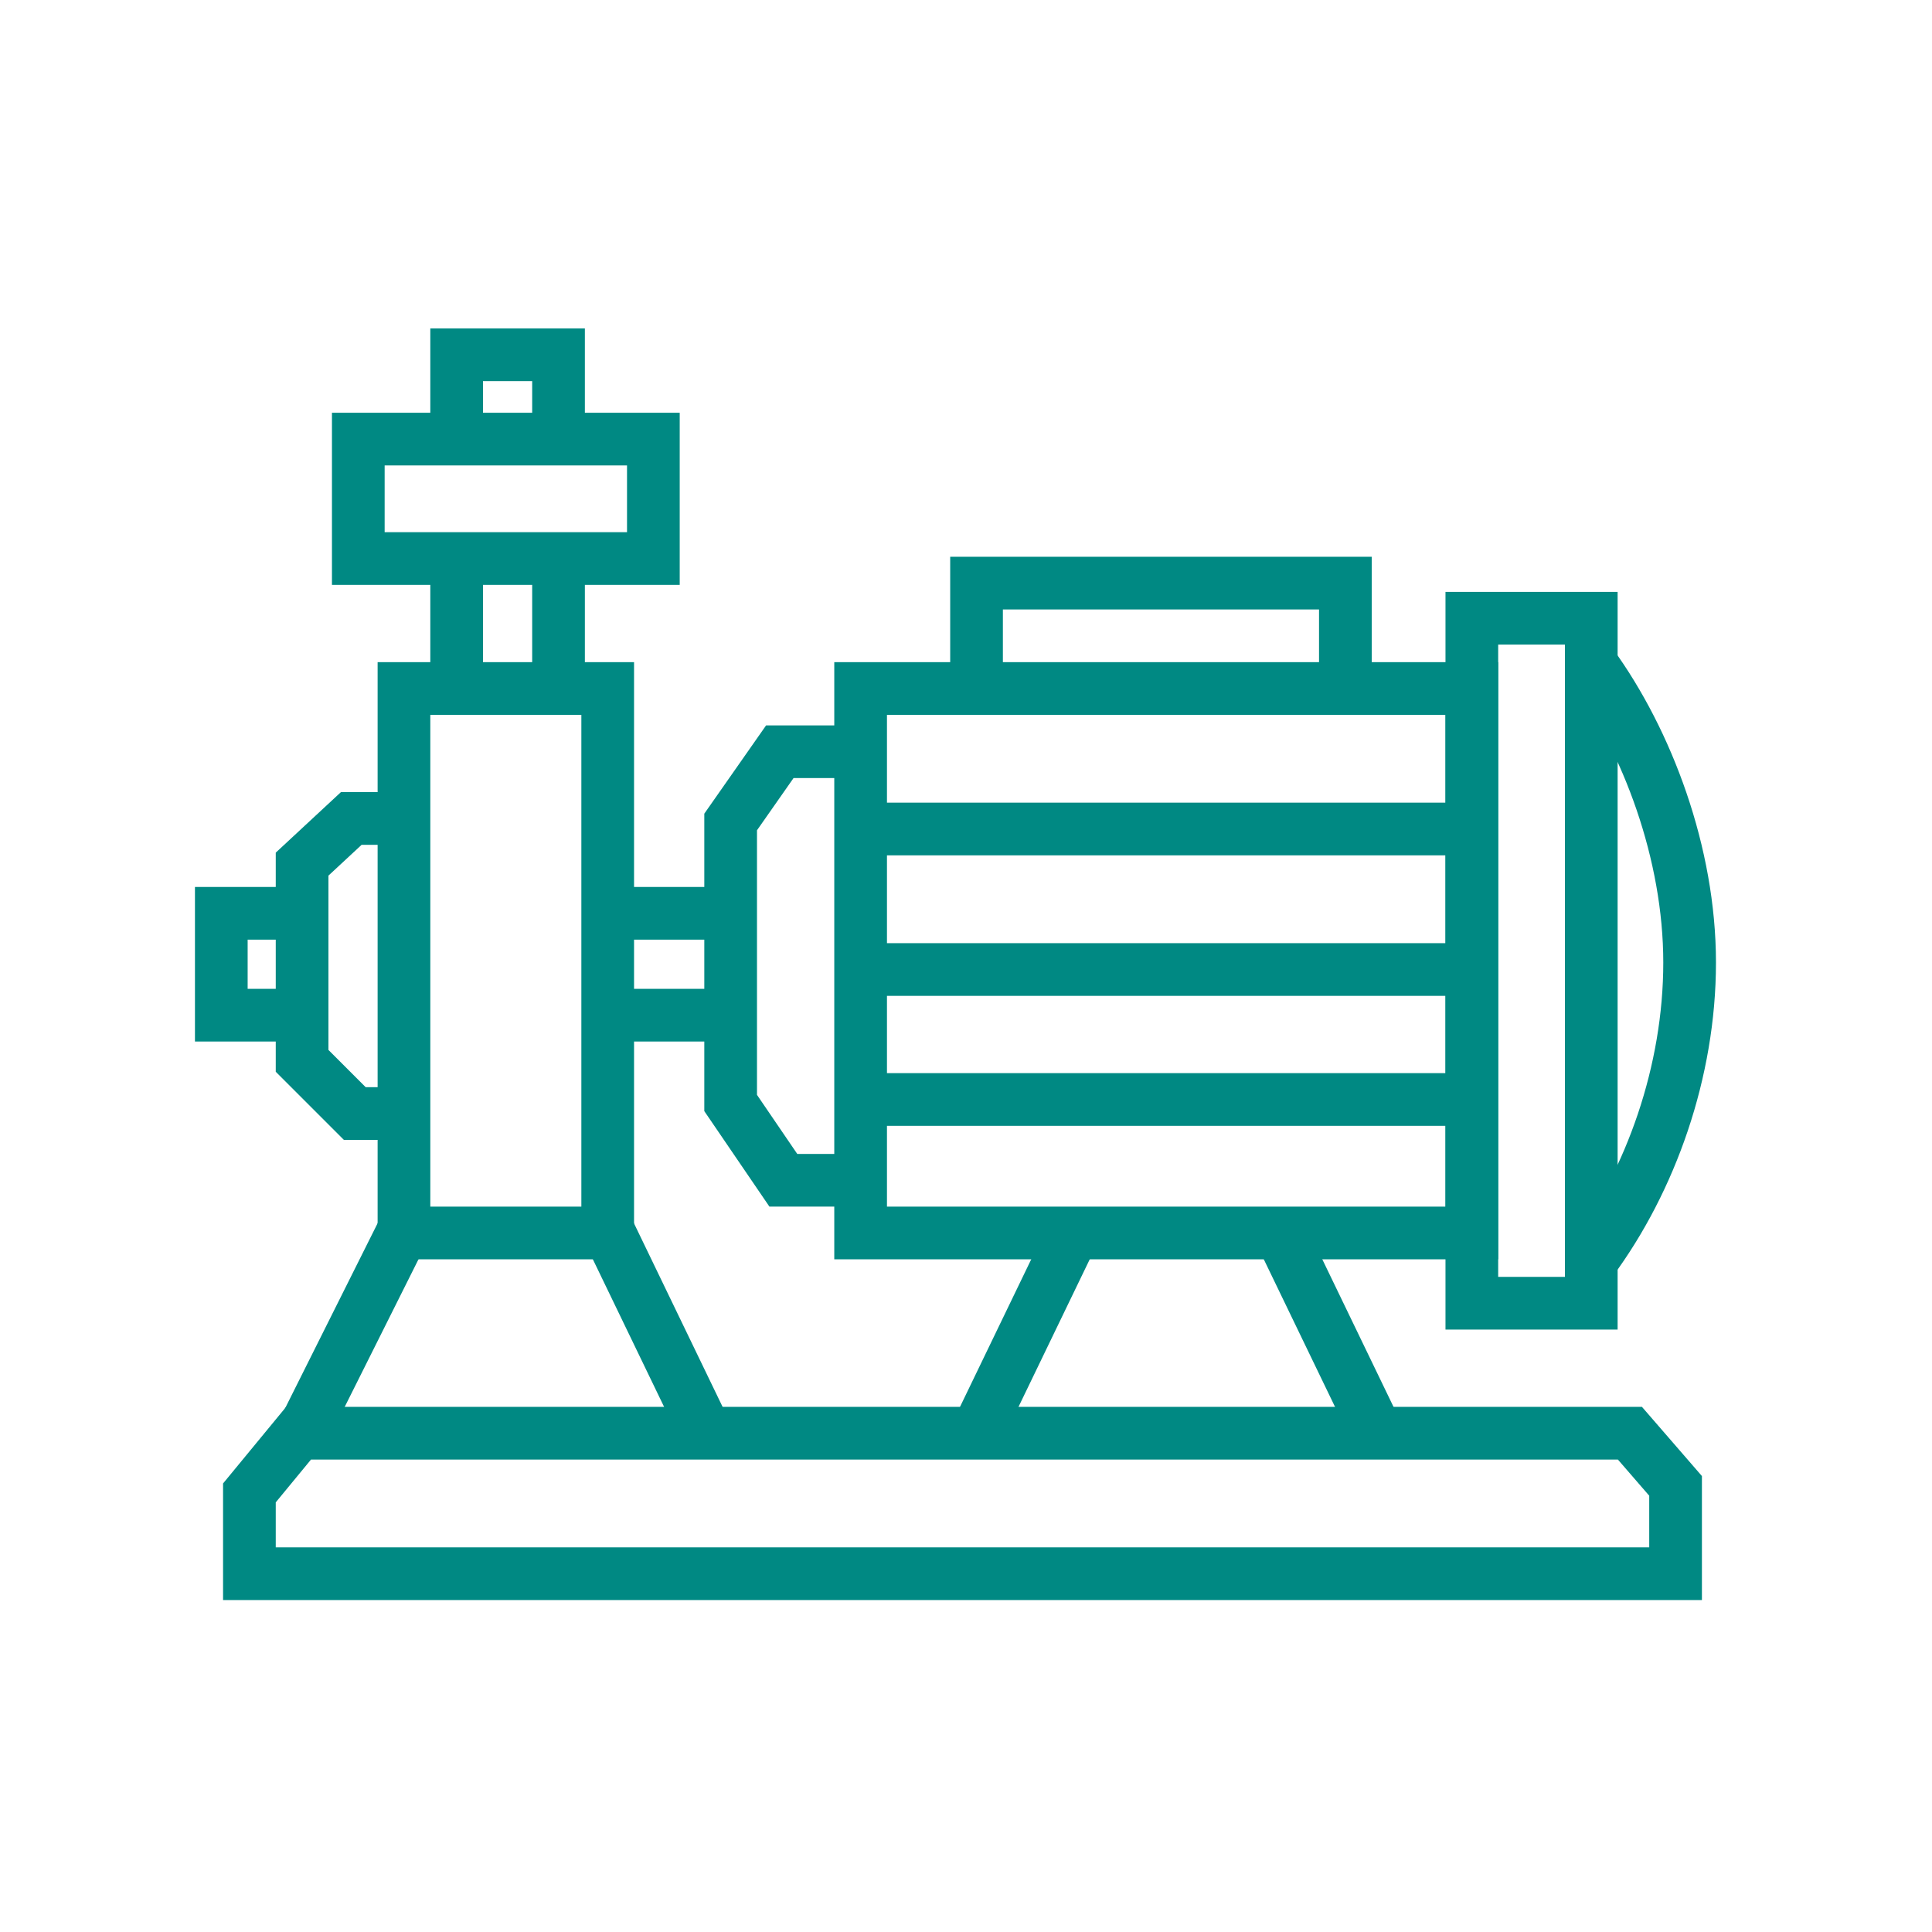 <?xml version="1.0" encoding="UTF-8"?><svg id="Layer_1" xmlns="http://www.w3.org/2000/svg" width="55" height="55" viewBox="0 0 55 55"><defs><style>.cls-1{fill:none;stroke:#008983;stroke-width:1.5px;}</style></defs><rect class="cls-1" x="11.5" y="19.6" width="5.8" height="15.5"/><line class="cls-1" x1="13" y1="19.8" x2="13" y2="15.9"/><line class="cls-1" x1="15.9" y1="15.9" x2="15.9" y2="19.8"/><polyline class="cls-1" points="13 12.5 13 10.1 15.9 10.1 15.9 12.5"/><polyline class="cls-1" points="27.8 19.6 27.8 16.6 38.3 16.6 38.3 19.6"/><polyline class="cls-1" points="8.8 28.9 6.3 28.9 6.3 26 8.8 26"/><line class="cls-1" x1="20.3" y1="26" x2="17.5" y2="26"/><line class="cls-1" x1="17.5" y1="28.9" x2="20.3" y2="28.9"/><rect class="cls-1" x="10.2" y="12.5" width="8.4" height="3.4"/><polyline class="cls-1" points="11.4 31.7 10.1 31.7 8.6 30.2 8.6 24.6 10 23.3 11.1 23.3"/><polyline class="cls-1" points="24.6 33.6 22.3 33.6 20.8 31.4 20.8 23.4 22.2 21.4 24.3 21.4"/><polygon class="cls-1" points="47.7 42.3 46.4 40.8 8.5 40.8 7.1 42.5 7.1 44.8 47.7 44.8 47.7 42.3"/><rect class="cls-1" x="24.5" y="19.6" width="17.4" height="15.5"/><rect class="cls-1" x="41.9" y="17.6" width="3.4" height="19.5"/><path class="cls-1" d="m45.3,18.9c1.6,2.2,2.8,5.4,2.8,8.5s-1.1,6.2-2.8,8.5"/><line class="cls-1" x1="24.6" y1="27.6" x2="41.9" y2="27.6"/><line class="cls-1" x1="24.6" y1="23.6" x2="41.9" y2="23.6"/><line class="cls-1" x1="24.6" y1="31.3" x2="41.9" y2="31.3"/><line class="cls-1" x1="11.5" y1="35" x2="8.6" y2="40.8"/><line class="cls-1" x1="17.3" y1="35" x2="20.1" y2="40.8"/><line class="cls-1" x1="30.6" y1="35" x2="27.8" y2="40.8"/><line class="cls-1" x1="36.4" y1="35" x2="39.2" y2="40.8"/></svg>